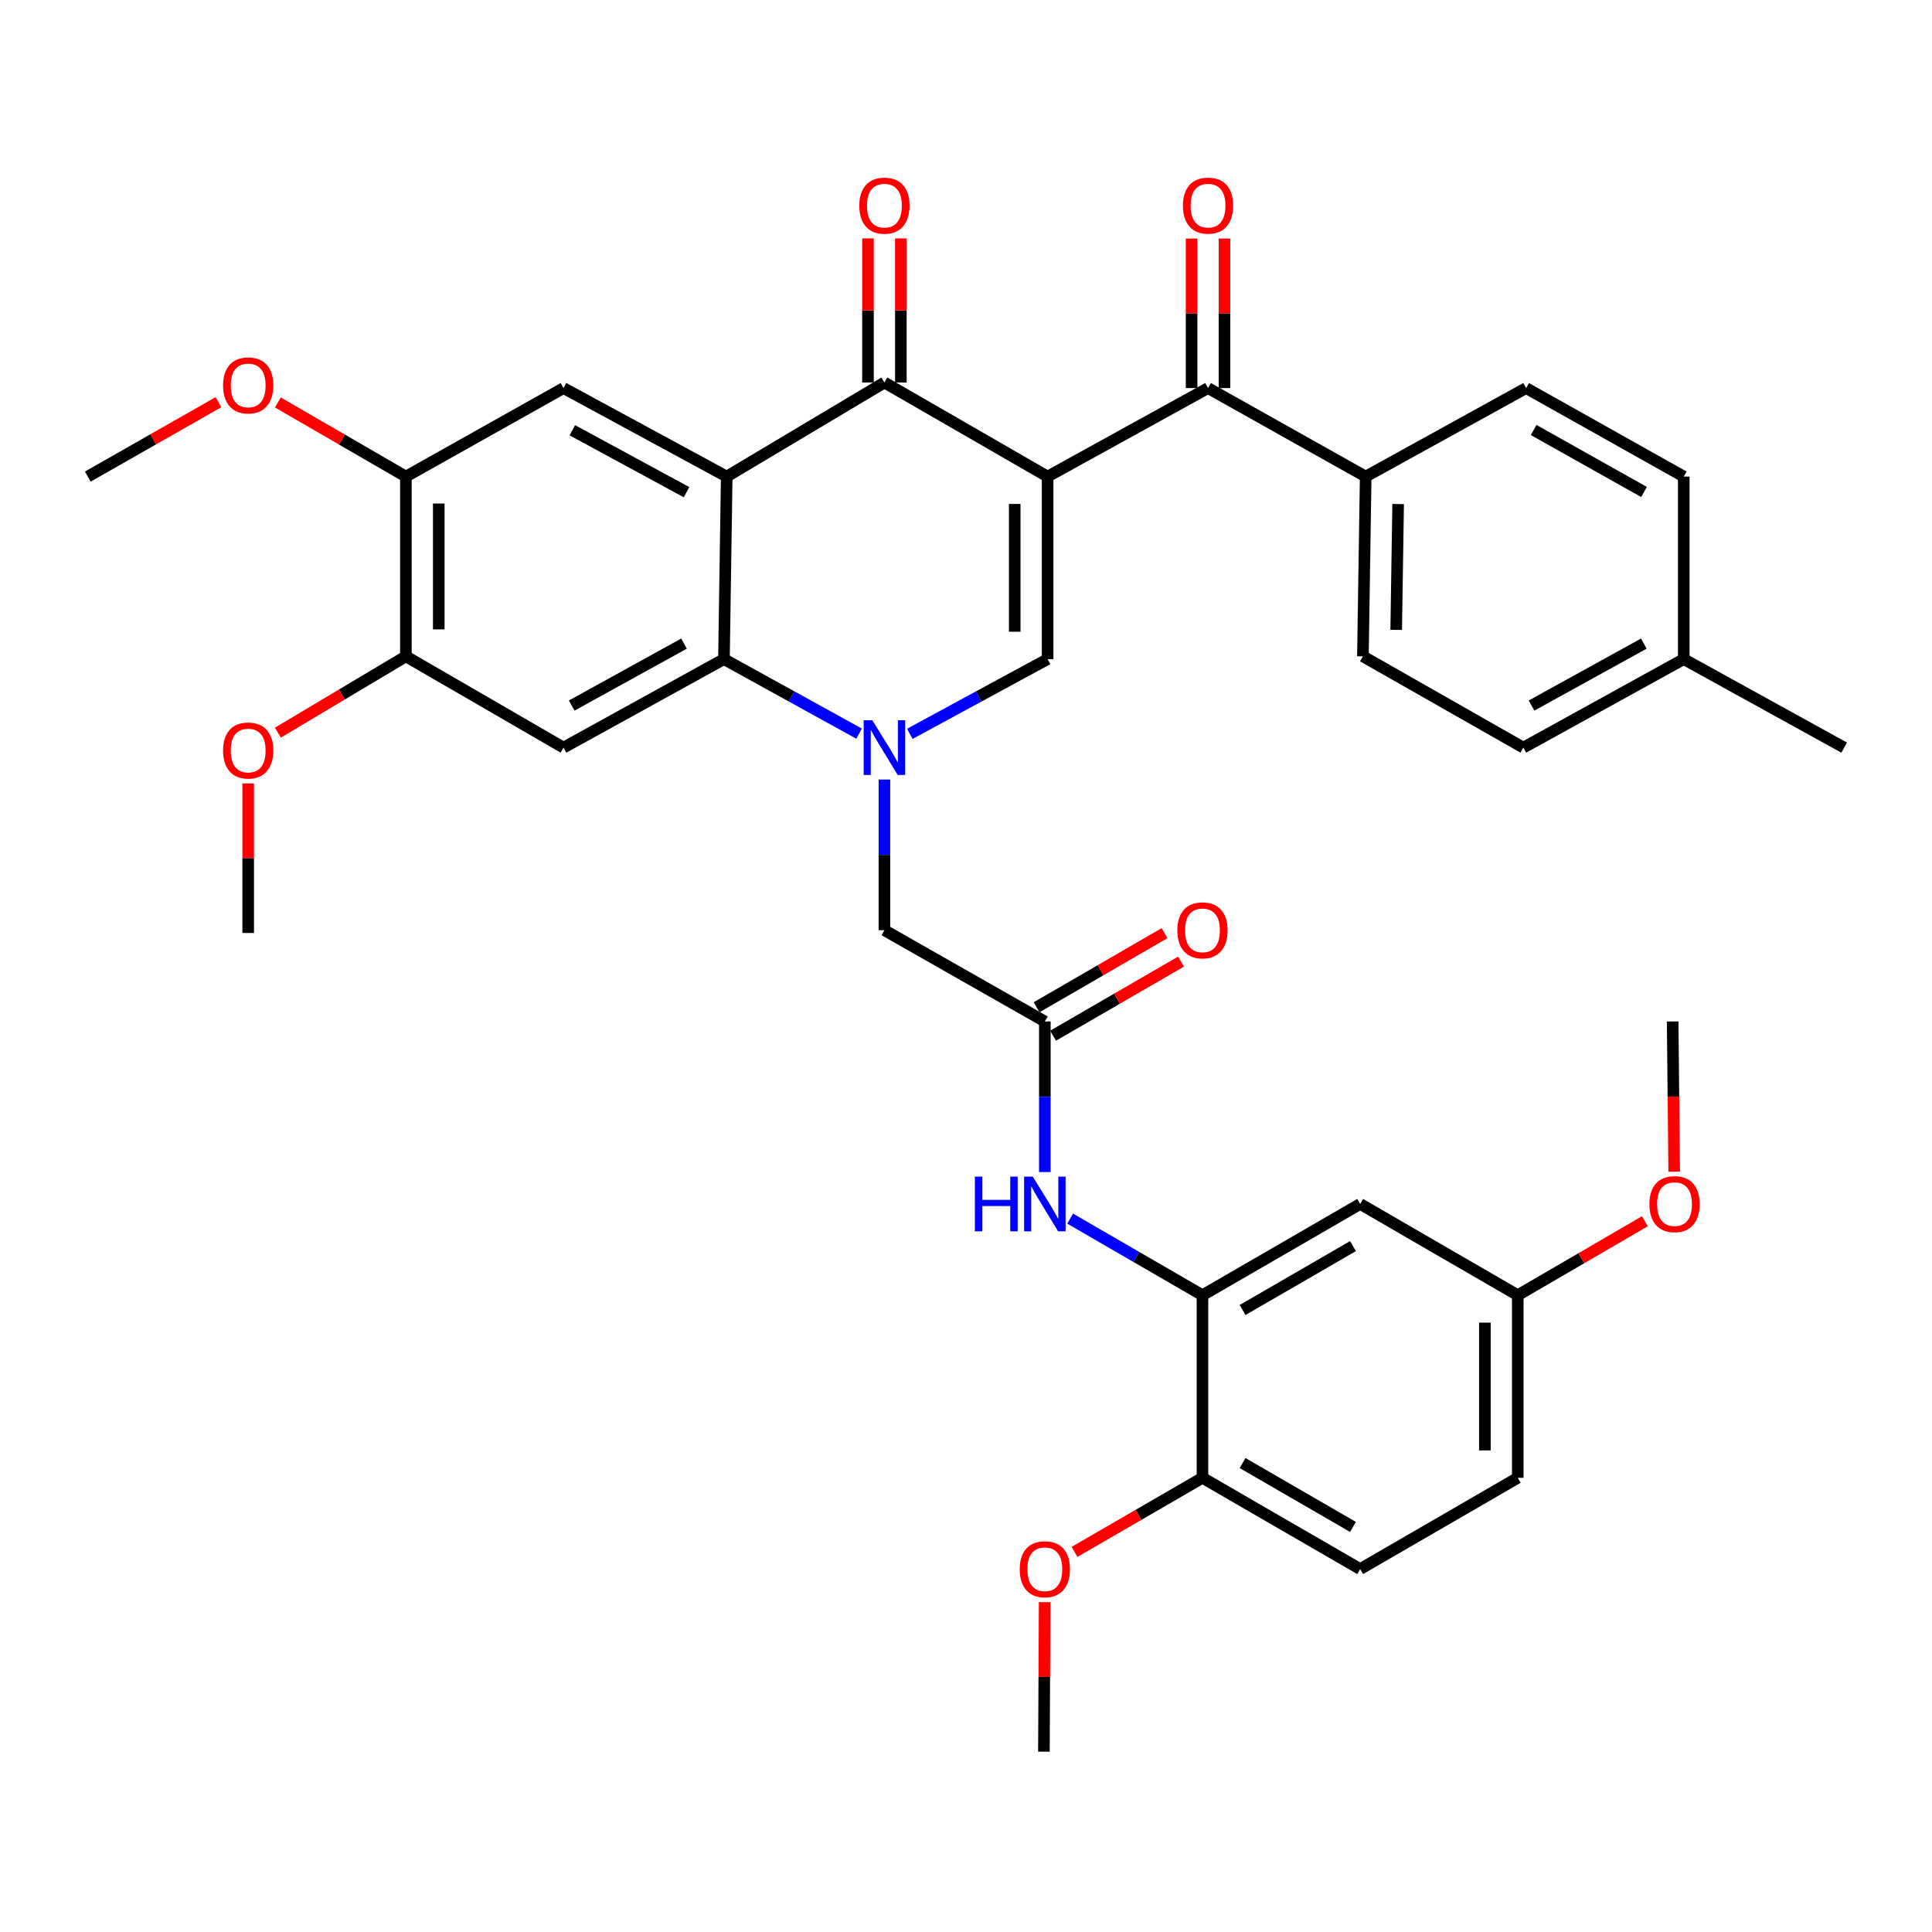 <?xml version='1.0' encoding='iso-8859-1'?>
<svg version='1.1' baseProfile='full'
              xmlns='http://www.w3.org/2000/svg'
                      xmlns:rdkit='http://www.rdkit.org/xml'
                      xmlns:xlink='http://www.w3.org/1999/xlink'
                  xml:space='preserve'
width='1000px' height='1000px' viewBox='0 0 1000 1000'>
<!-- END OF HEADER -->
<rect style='opacity:1.0;fill:#FFFFFF;stroke:none' width='1000' height='1000' x='0' y='0'> </rect>
<path class='bond-2' d='M 542.226,246.676 L 457.774,197.983' style='fill:none;fill-rule:evenodd;stroke:#000000;stroke-width:6px;stroke-linecap:butt;stroke-linejoin:miter;stroke-opacity:1' />
<path class='bond-3' d='M 542.226,246.676 L 542.226,341.158' style='fill:none;fill-rule:evenodd;stroke:#000000;stroke-width:6px;stroke-linecap:butt;stroke-linejoin:miter;stroke-opacity:1' />
<path class='bond-3' d='M 525.211,260.848 L 525.211,326.986' style='fill:none;fill-rule:evenodd;stroke:#000000;stroke-width:6px;stroke-linecap:butt;stroke-linejoin:miter;stroke-opacity:1' />
<path class='bond-5' d='M 542.226,246.676 L 625.28,200.867' style='fill:none;fill-rule:evenodd;stroke:#000000;stroke-width:6px;stroke-linecap:butt;stroke-linejoin:miter;stroke-opacity:1' />
<path class='bond-0' d='M 470.916,379.839 L 506.571,360.498' style='fill:none;fill-rule:evenodd;stroke:#0000FF;stroke-width:6px;stroke-linecap:butt;stroke-linejoin:miter;stroke-opacity:1' />
<path class='bond-0' d='M 506.571,360.498 L 542.226,341.158' style='fill:none;fill-rule:evenodd;stroke:#000000;stroke-width:6px;stroke-linecap:butt;stroke-linejoin:miter;stroke-opacity:1' />
<path class='bond-4' d='M 444.662,379.735 L 409.691,360.447' style='fill:none;fill-rule:evenodd;stroke:#0000FF;stroke-width:6px;stroke-linecap:butt;stroke-linejoin:miter;stroke-opacity:1' />
<path class='bond-4' d='M 409.691,360.447 L 374.72,341.158' style='fill:none;fill-rule:evenodd;stroke:#000000;stroke-width:6px;stroke-linecap:butt;stroke-linejoin:miter;stroke-opacity:1' />
<path class='bond-11' d='M 457.774,403.49 L 457.774,442.479' style='fill:none;fill-rule:evenodd;stroke:#0000FF;stroke-width:6px;stroke-linecap:butt;stroke-linejoin:miter;stroke-opacity:1' />
<path class='bond-11' d='M 457.774,442.479 L 457.774,481.468' style='fill:none;fill-rule:evenodd;stroke:#000000;stroke-width:6px;stroke-linecap:butt;stroke-linejoin:miter;stroke-opacity:1' />
<path class='bond-1' d='M 376.147,246.676 L 457.774,197.983' style='fill:none;fill-rule:evenodd;stroke:#000000;stroke-width:6px;stroke-linecap:butt;stroke-linejoin:miter;stroke-opacity:1' />
<path class='bond-7' d='M 376.147,246.676 L 291.676,200.867' style='fill:none;fill-rule:evenodd;stroke:#000000;stroke-width:6px;stroke-linecap:butt;stroke-linejoin:miter;stroke-opacity:1' />
<path class='bond-7' d='M 355.365,254.762 L 296.235,222.695' style='fill:none;fill-rule:evenodd;stroke:#000000;stroke-width:6px;stroke-linecap:butt;stroke-linejoin:miter;stroke-opacity:1' />
<path class='bond-37' d='M 376.147,246.676 L 374.72,341.158' style='fill:none;fill-rule:evenodd;stroke:#000000;stroke-width:6px;stroke-linecap:butt;stroke-linejoin:miter;stroke-opacity:1' />
<path class='bond-16' d='M 466.281,197.983 L 466.281,160.695' style='fill:none;fill-rule:evenodd;stroke:#000000;stroke-width:6px;stroke-linecap:butt;stroke-linejoin:miter;stroke-opacity:1' />
<path class='bond-16' d='M 466.281,160.695 L 466.281,123.407' style='fill:none;fill-rule:evenodd;stroke:#FF0000;stroke-width:6px;stroke-linecap:butt;stroke-linejoin:miter;stroke-opacity:1' />
<path class='bond-16' d='M 449.266,197.983 L 449.266,160.695' style='fill:none;fill-rule:evenodd;stroke:#000000;stroke-width:6px;stroke-linecap:butt;stroke-linejoin:miter;stroke-opacity:1' />
<path class='bond-16' d='M 449.266,160.695 L 449.266,123.407' style='fill:none;fill-rule:evenodd;stroke:#FF0000;stroke-width:6px;stroke-linecap:butt;stroke-linejoin:miter;stroke-opacity:1' />
<path class='bond-6' d='M 374.72,341.158 L 291.676,386.967' style='fill:none;fill-rule:evenodd;stroke:#000000;stroke-width:6px;stroke-linecap:butt;stroke-linejoin:miter;stroke-opacity:1' />
<path class='bond-6' d='M 354.045,333.13 L 295.914,365.197' style='fill:none;fill-rule:evenodd;stroke:#000000;stroke-width:6px;stroke-linecap:butt;stroke-linejoin:miter;stroke-opacity:1' />
<path class='bond-15' d='M 625.28,200.867 L 706.878,246.676' style='fill:none;fill-rule:evenodd;stroke:#000000;stroke-width:6px;stroke-linecap:butt;stroke-linejoin:miter;stroke-opacity:1' />
<path class='bond-18' d='M 633.788,200.867 L 633.788,162.173' style='fill:none;fill-rule:evenodd;stroke:#000000;stroke-width:6px;stroke-linecap:butt;stroke-linejoin:miter;stroke-opacity:1' />
<path class='bond-18' d='M 633.788,162.173 L 633.788,123.479' style='fill:none;fill-rule:evenodd;stroke:#FF0000;stroke-width:6px;stroke-linecap:butt;stroke-linejoin:miter;stroke-opacity:1' />
<path class='bond-18' d='M 616.772,200.867 L 616.772,162.173' style='fill:none;fill-rule:evenodd;stroke:#000000;stroke-width:6px;stroke-linecap:butt;stroke-linejoin:miter;stroke-opacity:1' />
<path class='bond-18' d='M 616.772,162.173 L 616.772,123.479' style='fill:none;fill-rule:evenodd;stroke:#FF0000;stroke-width:6px;stroke-linecap:butt;stroke-linejoin:miter;stroke-opacity:1' />
<path class='bond-12' d='M 291.676,386.967 L 210.087,339.721' style='fill:none;fill-rule:evenodd;stroke:#000000;stroke-width:6px;stroke-linecap:butt;stroke-linejoin:miter;stroke-opacity:1' />
<path class='bond-13' d='M 291.676,200.867 L 210.087,246.676' style='fill:none;fill-rule:evenodd;stroke:#000000;stroke-width:6px;stroke-linecap:butt;stroke-linejoin:miter;stroke-opacity:1' />
<path class='bond-8' d='M 622.397,670.414 L 588.151,650.583' style='fill:none;fill-rule:evenodd;stroke:#000000;stroke-width:6px;stroke-linecap:butt;stroke-linejoin:miter;stroke-opacity:1' />
<path class='bond-8' d='M 588.151,650.583 L 553.905,630.752' style='fill:none;fill-rule:evenodd;stroke:#0000FF;stroke-width:6px;stroke-linecap:butt;stroke-linejoin:miter;stroke-opacity:1' />
<path class='bond-14' d='M 622.397,670.414 L 704.023,623.168' style='fill:none;fill-rule:evenodd;stroke:#000000;stroke-width:6px;stroke-linecap:butt;stroke-linejoin:miter;stroke-opacity:1' />
<path class='bond-14' d='M 643.165,678.053 L 700.303,644.981' style='fill:none;fill-rule:evenodd;stroke:#000000;stroke-width:6px;stroke-linecap:butt;stroke-linejoin:miter;stroke-opacity:1' />
<path class='bond-17' d='M 622.397,670.414 L 622.397,764.915' style='fill:none;fill-rule:evenodd;stroke:#000000;stroke-width:6px;stroke-linecap:butt;stroke-linejoin:miter;stroke-opacity:1' />
<path class='bond-9' d='M 540.808,528.714 L 457.774,481.468' style='fill:none;fill-rule:evenodd;stroke:#000000;stroke-width:6px;stroke-linecap:butt;stroke-linejoin:miter;stroke-opacity:1' />
<path class='bond-10' d='M 540.808,528.714 L 540.808,567.68' style='fill:none;fill-rule:evenodd;stroke:#000000;stroke-width:6px;stroke-linecap:butt;stroke-linejoin:miter;stroke-opacity:1' />
<path class='bond-10' d='M 540.808,567.68 L 540.808,606.647' style='fill:none;fill-rule:evenodd;stroke:#0000FF;stroke-width:6px;stroke-linecap:butt;stroke-linejoin:miter;stroke-opacity:1' />
<path class='bond-19' d='M 545.072,536.076 L 578.187,516.9' style='fill:none;fill-rule:evenodd;stroke:#000000;stroke-width:6px;stroke-linecap:butt;stroke-linejoin:miter;stroke-opacity:1' />
<path class='bond-19' d='M 578.187,516.9 L 611.303,497.723' style='fill:none;fill-rule:evenodd;stroke:#FF0000;stroke-width:6px;stroke-linecap:butt;stroke-linejoin:miter;stroke-opacity:1' />
<path class='bond-19' d='M 536.545,521.352 L 569.661,502.175' style='fill:none;fill-rule:evenodd;stroke:#000000;stroke-width:6px;stroke-linecap:butt;stroke-linejoin:miter;stroke-opacity:1' />
<path class='bond-19' d='M 569.661,502.175 L 602.777,482.999' style='fill:none;fill-rule:evenodd;stroke:#FF0000;stroke-width:6px;stroke-linecap:butt;stroke-linejoin:miter;stroke-opacity:1' />
<path class='bond-24' d='M 210.087,339.721 L 176.962,359.47' style='fill:none;fill-rule:evenodd;stroke:#000000;stroke-width:6px;stroke-linecap:butt;stroke-linejoin:miter;stroke-opacity:1' />
<path class='bond-24' d='M 176.962,359.47 L 143.837,379.218' style='fill:none;fill-rule:evenodd;stroke:#FF0000;stroke-width:6px;stroke-linecap:butt;stroke-linejoin:miter;stroke-opacity:1' />
<path class='bond-38' d='M 210.087,339.721 L 210.087,246.676' style='fill:none;fill-rule:evenodd;stroke:#000000;stroke-width:6px;stroke-linecap:butt;stroke-linejoin:miter;stroke-opacity:1' />
<path class='bond-38' d='M 227.103,325.764 L 227.103,260.632' style='fill:none;fill-rule:evenodd;stroke:#000000;stroke-width:6px;stroke-linecap:butt;stroke-linejoin:miter;stroke-opacity:1' />
<path class='bond-25' d='M 210.087,246.676 L 176.953,227.49' style='fill:none;fill-rule:evenodd;stroke:#000000;stroke-width:6px;stroke-linecap:butt;stroke-linejoin:miter;stroke-opacity:1' />
<path class='bond-25' d='M 176.953,227.49 L 143.819,208.304' style='fill:none;fill-rule:evenodd;stroke:#FF0000;stroke-width:6px;stroke-linecap:butt;stroke-linejoin:miter;stroke-opacity:1' />
<path class='bond-23' d='M 704.023,623.168 L 785.593,670.414' style='fill:none;fill-rule:evenodd;stroke:#000000;stroke-width:6px;stroke-linecap:butt;stroke-linejoin:miter;stroke-opacity:1' />
<path class='bond-20' d='M 706.878,246.676 L 705.441,339.721' style='fill:none;fill-rule:evenodd;stroke:#000000;stroke-width:6px;stroke-linecap:butt;stroke-linejoin:miter;stroke-opacity:1' />
<path class='bond-20' d='M 723.676,260.895 L 722.67,326.027' style='fill:none;fill-rule:evenodd;stroke:#000000;stroke-width:6px;stroke-linecap:butt;stroke-linejoin:miter;stroke-opacity:1' />
<path class='bond-21' d='M 706.878,246.676 L 789.913,200.867' style='fill:none;fill-rule:evenodd;stroke:#000000;stroke-width:6px;stroke-linecap:butt;stroke-linejoin:miter;stroke-opacity:1' />
<path class='bond-22' d='M 622.397,764.915 L 704.023,812.152' style='fill:none;fill-rule:evenodd;stroke:#000000;stroke-width:6px;stroke-linecap:butt;stroke-linejoin:miter;stroke-opacity:1' />
<path class='bond-22' d='M 643.163,757.273 L 700.302,790.339' style='fill:none;fill-rule:evenodd;stroke:#000000;stroke-width:6px;stroke-linecap:butt;stroke-linejoin:miter;stroke-opacity:1' />
<path class='bond-30' d='M 622.397,764.915 L 589.281,784.088' style='fill:none;fill-rule:evenodd;stroke:#000000;stroke-width:6px;stroke-linecap:butt;stroke-linejoin:miter;stroke-opacity:1' />
<path class='bond-30' d='M 589.281,784.088 L 556.165,803.261' style='fill:none;fill-rule:evenodd;stroke:#FF0000;stroke-width:6px;stroke-linecap:butt;stroke-linejoin:miter;stroke-opacity:1' />
<path class='bond-27' d='M 705.441,339.721 L 788.476,386.967' style='fill:none;fill-rule:evenodd;stroke:#000000;stroke-width:6px;stroke-linecap:butt;stroke-linejoin:miter;stroke-opacity:1' />
<path class='bond-28' d='M 789.913,200.867 L 871.511,246.676' style='fill:none;fill-rule:evenodd;stroke:#000000;stroke-width:6px;stroke-linecap:butt;stroke-linejoin:miter;stroke-opacity:1' />
<path class='bond-28' d='M 793.823,222.575 L 850.941,254.641' style='fill:none;fill-rule:evenodd;stroke:#000000;stroke-width:6px;stroke-linecap:butt;stroke-linejoin:miter;stroke-opacity:1' />
<path class='bond-26' d='M 704.023,812.152 L 785.593,764.915' style='fill:none;fill-rule:evenodd;stroke:#000000;stroke-width:6px;stroke-linecap:butt;stroke-linejoin:miter;stroke-opacity:1' />
<path class='bond-31' d='M 785.593,670.414 L 818.491,651.259' style='fill:none;fill-rule:evenodd;stroke:#000000;stroke-width:6px;stroke-linecap:butt;stroke-linejoin:miter;stroke-opacity:1' />
<path class='bond-31' d='M 818.491,651.259 L 851.39,632.104' style='fill:none;fill-rule:evenodd;stroke:#FF0000;stroke-width:6px;stroke-linecap:butt;stroke-linejoin:miter;stroke-opacity:1' />
<path class='bond-40' d='M 785.593,670.414 L 785.593,764.915' style='fill:none;fill-rule:evenodd;stroke:#000000;stroke-width:6px;stroke-linecap:butt;stroke-linejoin:miter;stroke-opacity:1' />
<path class='bond-40' d='M 768.577,684.589 L 768.577,750.74' style='fill:none;fill-rule:evenodd;stroke:#000000;stroke-width:6px;stroke-linecap:butt;stroke-linejoin:miter;stroke-opacity:1' />
<path class='bond-33' d='M 128.461,405.508 L 128.461,444.206' style='fill:none;fill-rule:evenodd;stroke:#FF0000;stroke-width:6px;stroke-linecap:butt;stroke-linejoin:miter;stroke-opacity:1' />
<path class='bond-33' d='M 128.461,444.206 L 128.461,482.905' style='fill:none;fill-rule:evenodd;stroke:#000000;stroke-width:6px;stroke-linecap:butt;stroke-linejoin:miter;stroke-opacity:1' />
<path class='bond-34' d='M 113.073,208.173 L 79.264,227.424' style='fill:none;fill-rule:evenodd;stroke:#FF0000;stroke-width:6px;stroke-linecap:butt;stroke-linejoin:miter;stroke-opacity:1' />
<path class='bond-34' d='M 79.264,227.424 L 45.455,246.676' style='fill:none;fill-rule:evenodd;stroke:#000000;stroke-width:6px;stroke-linecap:butt;stroke-linejoin:miter;stroke-opacity:1' />
<path class='bond-39' d='M 788.476,386.967 L 871.511,341.158' style='fill:none;fill-rule:evenodd;stroke:#000000;stroke-width:6px;stroke-linecap:butt;stroke-linejoin:miter;stroke-opacity:1' />
<path class='bond-39' d='M 792.712,365.197 L 850.836,333.131' style='fill:none;fill-rule:evenodd;stroke:#000000;stroke-width:6px;stroke-linecap:butt;stroke-linejoin:miter;stroke-opacity:1' />
<path class='bond-29' d='M 871.511,246.676 L 871.511,341.158' style='fill:none;fill-rule:evenodd;stroke:#000000;stroke-width:6px;stroke-linecap:butt;stroke-linejoin:miter;stroke-opacity:1' />
<path class='bond-32' d='M 871.511,341.158 L 954.545,386.967' style='fill:none;fill-rule:evenodd;stroke:#000000;stroke-width:6px;stroke-linecap:butt;stroke-linejoin:miter;stroke-opacity:1' />
<path class='bond-35' d='M 540.721,829.274 L 540.524,867.968' style='fill:none;fill-rule:evenodd;stroke:#FF0000;stroke-width:6px;stroke-linecap:butt;stroke-linejoin:miter;stroke-opacity:1' />
<path class='bond-35' d='M 540.524,867.968 L 540.326,906.662' style='fill:none;fill-rule:evenodd;stroke:#000000;stroke-width:6px;stroke-linecap:butt;stroke-linejoin:miter;stroke-opacity:1' />
<path class='bond-36' d='M 866.565,606.487 L 866.164,567.6' style='fill:none;fill-rule:evenodd;stroke:#FF0000;stroke-width:6px;stroke-linecap:butt;stroke-linejoin:miter;stroke-opacity:1' />
<path class='bond-36' d='M 866.164,567.6 L 865.763,528.714' style='fill:none;fill-rule:evenodd;stroke:#000000;stroke-width:6px;stroke-linecap:butt;stroke-linejoin:miter;stroke-opacity:1' />
<path  class='atom-1' d='M 451.514 372.807
L 460.794 387.807
Q 461.714 389.287, 463.194 391.967
Q 464.674 394.647, 464.754 394.807
L 464.754 372.807
L 468.514 372.807
L 468.514 401.127
L 464.634 401.127
L 454.674 384.727
Q 453.514 382.807, 452.274 380.607
Q 451.074 378.407, 450.714 377.727
L 450.714 401.127
L 447.034 401.127
L 447.034 372.807
L 451.514 372.807
' fill='#0000FF'/>
<path  class='atom-11' d='M 504.588 609.008
L 508.428 609.008
L 508.428 621.048
L 522.908 621.048
L 522.908 609.008
L 526.748 609.008
L 526.748 637.328
L 522.908 637.328
L 522.908 624.248
L 508.428 624.248
L 508.428 637.328
L 504.588 637.328
L 504.588 609.008
' fill='#0000FF'/>
<path  class='atom-11' d='M 534.548 609.008
L 543.828 624.008
Q 544.748 625.488, 546.228 628.168
Q 547.708 630.848, 547.788 631.008
L 547.788 609.008
L 551.548 609.008
L 551.548 637.328
L 547.668 637.328
L 537.708 620.928
Q 536.548 619.008, 535.308 616.808
Q 534.108 614.608, 533.748 613.928
L 533.748 637.328
L 530.068 637.328
L 530.068 609.008
L 534.548 609.008
' fill='#0000FF'/>
<path  class='atom-17' d='M 444.774 106.436
Q 444.774 99.636, 448.134 95.836
Q 451.494 92.036, 457.774 92.036
Q 464.054 92.036, 467.414 95.836
Q 470.774 99.636, 470.774 106.436
Q 470.774 113.316, 467.374 117.236
Q 463.974 121.116, 457.774 121.116
Q 451.534 121.116, 448.134 117.236
Q 444.774 113.356, 444.774 106.436
M 457.774 117.916
Q 462.094 117.916, 464.414 115.036
Q 466.774 112.116, 466.774 106.436
Q 466.774 100.876, 464.414 98.076
Q 462.094 95.236, 457.774 95.236
Q 453.454 95.236, 451.094 98.036
Q 448.774 100.836, 448.774 106.436
Q 448.774 112.156, 451.094 115.036
Q 453.454 117.916, 457.774 117.916
' fill='#FF0000'/>
<path  class='atom-19' d='M 612.28 106.436
Q 612.28 99.636, 615.64 95.836
Q 619 92.036, 625.28 92.036
Q 631.56 92.036, 634.92 95.836
Q 638.28 99.636, 638.28 106.436
Q 638.28 113.316, 634.88 117.236
Q 631.48 121.116, 625.28 121.116
Q 619.04 121.116, 615.64 117.236
Q 612.28 113.356, 612.28 106.436
M 625.28 117.916
Q 629.6 117.916, 631.92 115.036
Q 634.28 112.116, 634.28 106.436
Q 634.28 100.876, 631.92 98.076
Q 629.6 95.236, 625.28 95.236
Q 620.96 95.236, 618.6 98.036
Q 616.28 100.836, 616.28 106.436
Q 616.28 112.156, 618.6 115.036
Q 620.96 117.916, 625.28 117.916
' fill='#FF0000'/>
<path  class='atom-20' d='M 609.397 481.548
Q 609.397 474.748, 612.757 470.948
Q 616.117 467.148, 622.397 467.148
Q 628.677 467.148, 632.037 470.948
Q 635.397 474.748, 635.397 481.548
Q 635.397 488.428, 631.997 492.348
Q 628.597 496.228, 622.397 496.228
Q 616.157 496.228, 612.757 492.348
Q 609.397 488.468, 609.397 481.548
M 622.397 493.028
Q 626.717 493.028, 629.037 490.148
Q 631.397 487.228, 631.397 481.548
Q 631.397 475.988, 629.037 473.188
Q 626.717 470.348, 622.397 470.348
Q 618.077 470.348, 615.717 473.148
Q 613.397 475.948, 613.397 481.548
Q 613.397 487.268, 615.717 490.148
Q 618.077 493.028, 622.397 493.028
' fill='#FF0000'/>
<path  class='atom-25' d='M 115.461 388.465
Q 115.461 381.665, 118.821 377.865
Q 122.181 374.065, 128.461 374.065
Q 134.741 374.065, 138.101 377.865
Q 141.461 381.665, 141.461 388.465
Q 141.461 395.345, 138.061 399.265
Q 134.661 403.145, 128.461 403.145
Q 122.221 403.145, 118.821 399.265
Q 115.461 395.385, 115.461 388.465
M 128.461 399.945
Q 132.781 399.945, 135.101 397.065
Q 137.461 394.145, 137.461 388.465
Q 137.461 382.905, 135.101 380.105
Q 132.781 377.265, 128.461 377.265
Q 124.141 377.265, 121.781 380.065
Q 119.461 382.865, 119.461 388.465
Q 119.461 394.185, 121.781 397.065
Q 124.141 399.945, 128.461 399.945
' fill='#FF0000'/>
<path  class='atom-26' d='M 115.461 199.491
Q 115.461 192.691, 118.821 188.891
Q 122.181 185.091, 128.461 185.091
Q 134.741 185.091, 138.101 188.891
Q 141.461 192.691, 141.461 199.491
Q 141.461 206.371, 138.061 210.291
Q 134.661 214.171, 128.461 214.171
Q 122.221 214.171, 118.821 210.291
Q 115.461 206.411, 115.461 199.491
M 128.461 210.971
Q 132.781 210.971, 135.101 208.091
Q 137.461 205.171, 137.461 199.491
Q 137.461 193.931, 135.101 191.131
Q 132.781 188.291, 128.461 188.291
Q 124.141 188.291, 121.781 191.091
Q 119.461 193.891, 119.461 199.491
Q 119.461 205.211, 121.781 208.091
Q 124.141 210.971, 128.461 210.971
' fill='#FF0000'/>
<path  class='atom-31' d='M 527.808 812.232
Q 527.808 805.432, 531.168 801.632
Q 534.528 797.832, 540.808 797.832
Q 547.088 797.832, 550.448 801.632
Q 553.808 805.432, 553.808 812.232
Q 553.808 819.112, 550.408 823.032
Q 547.008 826.912, 540.808 826.912
Q 534.568 826.912, 531.168 823.032
Q 527.808 819.152, 527.808 812.232
M 540.808 823.712
Q 545.128 823.712, 547.448 820.832
Q 549.808 817.912, 549.808 812.232
Q 549.808 806.672, 547.448 803.872
Q 545.128 801.032, 540.808 801.032
Q 536.488 801.032, 534.128 803.832
Q 531.808 806.632, 531.808 812.232
Q 531.808 817.952, 534.128 820.832
Q 536.488 823.712, 540.808 823.712
' fill='#FF0000'/>
<path  class='atom-32' d='M 853.737 623.248
Q 853.737 616.448, 857.097 612.648
Q 860.457 608.848, 866.737 608.848
Q 873.017 608.848, 876.377 612.648
Q 879.737 616.448, 879.737 623.248
Q 879.737 630.128, 876.337 634.048
Q 872.937 637.928, 866.737 637.928
Q 860.497 637.928, 857.097 634.048
Q 853.737 630.168, 853.737 623.248
M 866.737 634.728
Q 871.057 634.728, 873.377 631.848
Q 875.737 628.928, 875.737 623.248
Q 875.737 617.688, 873.377 614.888
Q 871.057 612.048, 866.737 612.048
Q 862.417 612.048, 860.057 614.848
Q 857.737 617.648, 857.737 623.248
Q 857.737 628.968, 860.057 631.848
Q 862.417 634.728, 866.737 634.728
' fill='#FF0000'/>
</svg>
